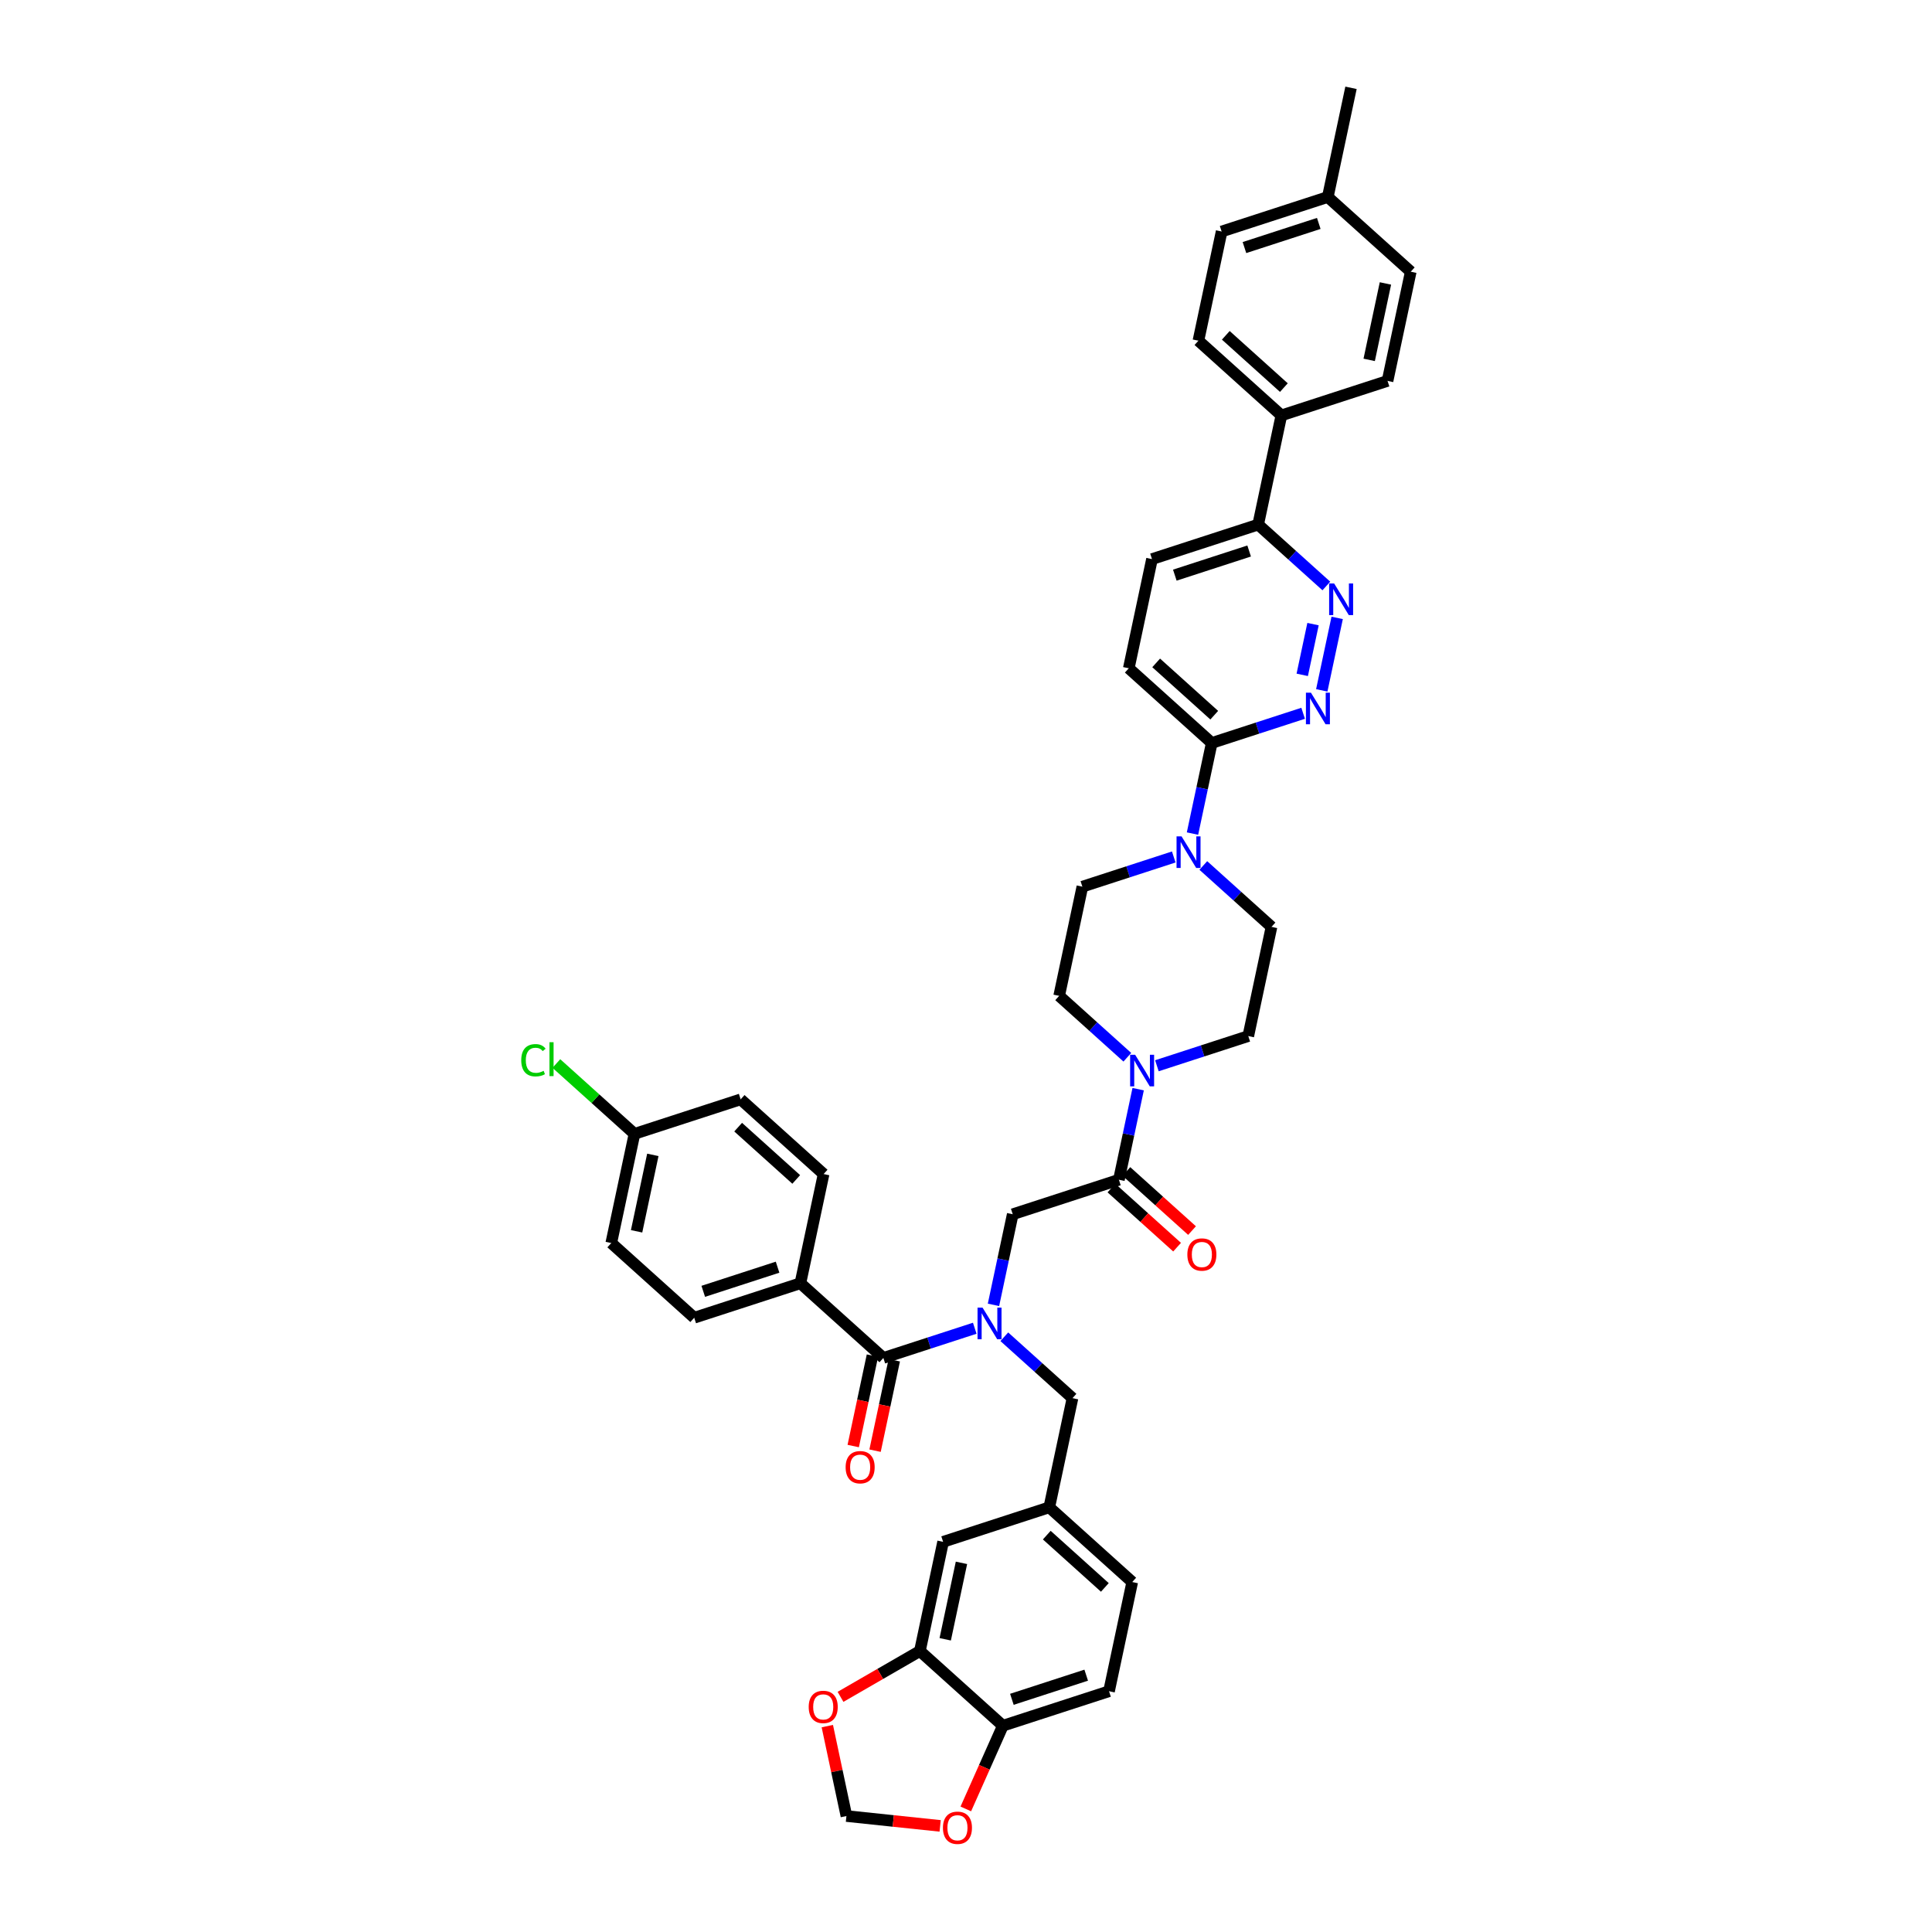 <?xml version='1.0' encoding='iso-8859-1'?>
<svg version='1.1' baseProfile='full'
              xmlns='http://www.w3.org/2000/svg'
                      xmlns:rdkit='http://www.rdkit.org/xml'
                      xmlns:xlink='http://www.w3.org/1999/xlink'
                  xml:space='preserve'
width='1000px' height='1000px' viewBox='0 0 1000 1000'>
<!-- END OF HEADER -->
<rect style='opacity:1.0;fill:#FFFFFF;stroke:none' width='1000' height='1000' x='0' y='0'> </rect>
<path class='bond-0' d='M 414.285,664.205 L 359.332,682.06' style='fill:none;fill-rule:evenodd;stroke:#000000;stroke-width:6px;stroke-linecap:butt;stroke-linejoin:miter;stroke-opacity:1' />
<path class='bond-0' d='M 402.471,655.893 L 364.004,668.391' style='fill:none;fill-rule:evenodd;stroke:#000000;stroke-width:6px;stroke-linecap:butt;stroke-linejoin:miter;stroke-opacity:1' />
<path class='bond-1' d='M 414.285,664.205 L 426.298,607.687' style='fill:none;fill-rule:evenodd;stroke:#000000;stroke-width:6px;stroke-linecap:butt;stroke-linejoin:miter;stroke-opacity:1' />
<path class='bond-2' d='M 414.285,664.205 L 457.225,702.868' style='fill:none;fill-rule:evenodd;stroke:#000000;stroke-width:6px;stroke-linecap:butt;stroke-linejoin:miter;stroke-opacity:1' />
<path class='bond-3' d='M 514.224,675.387 L 519.208,651.94' style='fill:none;fill-rule:evenodd;stroke:#0000FF;stroke-width:6px;stroke-linecap:butt;stroke-linejoin:miter;stroke-opacity:1' />
<path class='bond-3' d='M 519.208,651.94 L 524.191,628.494' style='fill:none;fill-rule:evenodd;stroke:#000000;stroke-width:6px;stroke-linecap:butt;stroke-linejoin:miter;stroke-opacity:1' />
<path class='bond-4' d='M 504.528,687.499 L 480.876,695.183' style='fill:none;fill-rule:evenodd;stroke:#0000FF;stroke-width:6px;stroke-linecap:butt;stroke-linejoin:miter;stroke-opacity:1' />
<path class='bond-4' d='M 480.876,695.183 L 457.225,702.868' style='fill:none;fill-rule:evenodd;stroke:#000000;stroke-width:6px;stroke-linecap:butt;stroke-linejoin:miter;stroke-opacity:1' />
<path class='bond-5' d='M 519.828,691.901 L 537.473,707.789' style='fill:none;fill-rule:evenodd;stroke:#0000FF;stroke-width:6px;stroke-linecap:butt;stroke-linejoin:miter;stroke-opacity:1' />
<path class='bond-5' d='M 537.473,707.789 L 555.118,723.676' style='fill:none;fill-rule:evenodd;stroke:#000000;stroke-width:6px;stroke-linecap:butt;stroke-linejoin:miter;stroke-opacity:1' />
<path class='bond-6' d='M 451.573,701.667 L 446.599,725.067' style='fill:none;fill-rule:evenodd;stroke:#000000;stroke-width:6px;stroke-linecap:butt;stroke-linejoin:miter;stroke-opacity:1' />
<path class='bond-6' d='M 446.599,725.067 L 441.625,748.467' style='fill:none;fill-rule:evenodd;stroke:#FF0000;stroke-width:6px;stroke-linecap:butt;stroke-linejoin:miter;stroke-opacity:1' />
<path class='bond-6' d='M 462.877,704.07 L 457.903,727.469' style='fill:none;fill-rule:evenodd;stroke:#000000;stroke-width:6px;stroke-linecap:butt;stroke-linejoin:miter;stroke-opacity:1' />
<path class='bond-6' d='M 457.903,727.469 L 452.929,750.869' style='fill:none;fill-rule:evenodd;stroke:#FF0000;stroke-width:6px;stroke-linecap:butt;stroke-linejoin:miter;stroke-opacity:1' />
<path class='bond-7' d='M 359.332,682.06 L 316.392,643.397' style='fill:none;fill-rule:evenodd;stroke:#000000;stroke-width:6px;stroke-linecap:butt;stroke-linejoin:miter;stroke-opacity:1' />
<path class='bond-8' d='M 426.298,607.687 L 383.359,569.024' style='fill:none;fill-rule:evenodd;stroke:#000000;stroke-width:6px;stroke-linecap:butt;stroke-linejoin:miter;stroke-opacity:1' />
<path class='bond-8' d='M 412.125,610.475 L 382.067,583.411' style='fill:none;fill-rule:evenodd;stroke:#000000;stroke-width:6px;stroke-linecap:butt;stroke-linejoin:miter;stroke-opacity:1' />
<path class='bond-9' d='M 574.031,875.376 L 519.078,893.231' style='fill:none;fill-rule:evenodd;stroke:#000000;stroke-width:6px;stroke-linecap:butt;stroke-linejoin:miter;stroke-opacity:1' />
<path class='bond-9' d='M 562.217,867.064 L 523.749,879.562' style='fill:none;fill-rule:evenodd;stroke:#000000;stroke-width:6px;stroke-linecap:butt;stroke-linejoin:miter;stroke-opacity:1' />
<path class='bond-10' d='M 574.031,875.376 L 586.044,818.858' style='fill:none;fill-rule:evenodd;stroke:#000000;stroke-width:6px;stroke-linecap:butt;stroke-linejoin:miter;stroke-opacity:1' />
<path class='bond-11' d='M 575.278,614.933 L 592.27,630.233' style='fill:none;fill-rule:evenodd;stroke:#000000;stroke-width:6px;stroke-linecap:butt;stroke-linejoin:miter;stroke-opacity:1' />
<path class='bond-11' d='M 592.27,630.233 L 609.262,645.532' style='fill:none;fill-rule:evenodd;stroke:#FF0000;stroke-width:6px;stroke-linecap:butt;stroke-linejoin:miter;stroke-opacity:1' />
<path class='bond-11' d='M 583.011,606.345 L 600.002,621.645' style='fill:none;fill-rule:evenodd;stroke:#000000;stroke-width:6px;stroke-linecap:butt;stroke-linejoin:miter;stroke-opacity:1' />
<path class='bond-11' d='M 600.002,621.645 L 616.994,636.944' style='fill:none;fill-rule:evenodd;stroke:#FF0000;stroke-width:6px;stroke-linecap:butt;stroke-linejoin:miter;stroke-opacity:1' />
<path class='bond-12' d='M 579.144,610.639 L 524.191,628.494' style='fill:none;fill-rule:evenodd;stroke:#000000;stroke-width:6px;stroke-linecap:butt;stroke-linejoin:miter;stroke-opacity:1' />
<path class='bond-13' d='M 579.144,610.639 L 584.128,587.193' style='fill:none;fill-rule:evenodd;stroke:#000000;stroke-width:6px;stroke-linecap:butt;stroke-linejoin:miter;stroke-opacity:1' />
<path class='bond-13' d='M 584.128,587.193 L 589.112,563.747' style='fill:none;fill-rule:evenodd;stroke:#0000FF;stroke-width:6px;stroke-linecap:butt;stroke-linejoin:miter;stroke-opacity:1' />
<path class='bond-14' d='M 586.044,818.858 L 543.104,780.194' style='fill:none;fill-rule:evenodd;stroke:#000000;stroke-width:6px;stroke-linecap:butt;stroke-linejoin:miter;stroke-opacity:1' />
<path class='bond-14' d='M 571.87,821.646 L 541.813,794.582' style='fill:none;fill-rule:evenodd;stroke:#000000;stroke-width:6px;stroke-linecap:butt;stroke-linejoin:miter;stroke-opacity:1' />
<path class='bond-15' d='M 598.808,551.635 L 622.459,543.95' style='fill:none;fill-rule:evenodd;stroke:#0000FF;stroke-width:6px;stroke-linecap:butt;stroke-linejoin:miter;stroke-opacity:1' />
<path class='bond-15' d='M 622.459,543.95 L 646.111,536.265' style='fill:none;fill-rule:evenodd;stroke:#000000;stroke-width:6px;stroke-linecap:butt;stroke-linejoin:miter;stroke-opacity:1' />
<path class='bond-16' d='M 583.507,547.232 L 565.863,531.345' style='fill:none;fill-rule:evenodd;stroke:#0000FF;stroke-width:6px;stroke-linecap:butt;stroke-linejoin:miter;stroke-opacity:1' />
<path class='bond-16' d='M 565.863,531.345 L 548.218,515.457' style='fill:none;fill-rule:evenodd;stroke:#000000;stroke-width:6px;stroke-linecap:butt;stroke-linejoin:miter;stroke-opacity:1' />
<path class='bond-17' d='M 596.271,289.384 L 651.225,271.528' style='fill:none;fill-rule:evenodd;stroke:#000000;stroke-width:6px;stroke-linecap:butt;stroke-linejoin:miter;stroke-opacity:1' />
<path class='bond-17' d='M 608.085,297.696 L 646.553,285.197' style='fill:none;fill-rule:evenodd;stroke:#000000;stroke-width:6px;stroke-linecap:butt;stroke-linejoin:miter;stroke-opacity:1' />
<path class='bond-18' d='M 596.271,289.384 L 584.258,345.902' style='fill:none;fill-rule:evenodd;stroke:#000000;stroke-width:6px;stroke-linecap:butt;stroke-linejoin:miter;stroke-opacity:1' />
<path class='bond-19' d='M 651.225,271.528 L 668.869,287.416' style='fill:none;fill-rule:evenodd;stroke:#000000;stroke-width:6px;stroke-linecap:butt;stroke-linejoin:miter;stroke-opacity:1' />
<path class='bond-19' d='M 668.869,287.416 L 686.514,303.303' style='fill:none;fill-rule:evenodd;stroke:#0000FF;stroke-width:6px;stroke-linecap:butt;stroke-linejoin:miter;stroke-opacity:1' />
<path class='bond-20' d='M 651.225,271.528 L 663.238,215.01' style='fill:none;fill-rule:evenodd;stroke:#000000;stroke-width:6px;stroke-linecap:butt;stroke-linejoin:miter;stroke-opacity:1' />
<path class='bond-21' d='M 692.118,319.818 L 684.145,357.33' style='fill:none;fill-rule:evenodd;stroke:#0000FF;stroke-width:6px;stroke-linecap:butt;stroke-linejoin:miter;stroke-opacity:1' />
<path class='bond-21' d='M 679.618,323.042 L 674.037,349.3' style='fill:none;fill-rule:evenodd;stroke:#0000FF;stroke-width:6px;stroke-linecap:butt;stroke-linejoin:miter;stroke-opacity:1' />
<path class='bond-22' d='M 674.501,369.196 L 650.849,376.88' style='fill:none;fill-rule:evenodd;stroke:#0000FF;stroke-width:6px;stroke-linecap:butt;stroke-linejoin:miter;stroke-opacity:1' />
<path class='bond-22' d='M 650.849,376.88 L 627.198,384.565' style='fill:none;fill-rule:evenodd;stroke:#000000;stroke-width:6px;stroke-linecap:butt;stroke-linejoin:miter;stroke-opacity:1' />
<path class='bond-23' d='M 627.198,384.565 L 584.258,345.902' style='fill:none;fill-rule:evenodd;stroke:#000000;stroke-width:6px;stroke-linecap:butt;stroke-linejoin:miter;stroke-opacity:1' />
<path class='bond-23' d='M 628.489,370.178 L 598.432,343.114' style='fill:none;fill-rule:evenodd;stroke:#000000;stroke-width:6px;stroke-linecap:butt;stroke-linejoin:miter;stroke-opacity:1' />
<path class='bond-24' d='M 627.198,384.565 L 622.214,408.011' style='fill:none;fill-rule:evenodd;stroke:#000000;stroke-width:6px;stroke-linecap:butt;stroke-linejoin:miter;stroke-opacity:1' />
<path class='bond-24' d='M 622.214,408.011 L 617.231,431.457' style='fill:none;fill-rule:evenodd;stroke:#0000FF;stroke-width:6px;stroke-linecap:butt;stroke-linejoin:miter;stroke-opacity:1' />
<path class='bond-25' d='M 607.534,443.569 L 583.883,451.254' style='fill:none;fill-rule:evenodd;stroke:#0000FF;stroke-width:6px;stroke-linecap:butt;stroke-linejoin:miter;stroke-opacity:1' />
<path class='bond-25' d='M 583.883,451.254 L 560.231,458.939' style='fill:none;fill-rule:evenodd;stroke:#000000;stroke-width:6px;stroke-linecap:butt;stroke-linejoin:miter;stroke-opacity:1' />
<path class='bond-26' d='M 622.835,447.972 L 640.479,463.859' style='fill:none;fill-rule:evenodd;stroke:#0000FF;stroke-width:6px;stroke-linecap:butt;stroke-linejoin:miter;stroke-opacity:1' />
<path class='bond-26' d='M 640.479,463.859 L 658.124,479.747' style='fill:none;fill-rule:evenodd;stroke:#000000;stroke-width:6px;stroke-linecap:butt;stroke-linejoin:miter;stroke-opacity:1' />
<path class='bond-27' d='M 646.111,536.265 L 658.124,479.747' style='fill:none;fill-rule:evenodd;stroke:#000000;stroke-width:6px;stroke-linecap:butt;stroke-linejoin:miter;stroke-opacity:1' />
<path class='bond-28' d='M 632.312,119.828 L 687.265,101.973' style='fill:none;fill-rule:evenodd;stroke:#000000;stroke-width:6px;stroke-linecap:butt;stroke-linejoin:miter;stroke-opacity:1' />
<path class='bond-28' d='M 644.126,128.141 L 682.593,115.642' style='fill:none;fill-rule:evenodd;stroke:#000000;stroke-width:6px;stroke-linecap:butt;stroke-linejoin:miter;stroke-opacity:1' />
<path class='bond-29' d='M 632.312,119.828 L 620.298,176.347' style='fill:none;fill-rule:evenodd;stroke:#000000;stroke-width:6px;stroke-linecap:butt;stroke-linejoin:miter;stroke-opacity:1' />
<path class='bond-30' d='M 687.265,101.973 L 730.204,140.636' style='fill:none;fill-rule:evenodd;stroke:#000000;stroke-width:6px;stroke-linecap:butt;stroke-linejoin:miter;stroke-opacity:1' />
<path class='bond-31' d='M 687.265,101.973 L 699.278,45.455' style='fill:none;fill-rule:evenodd;stroke:#000000;stroke-width:6px;stroke-linecap:butt;stroke-linejoin:miter;stroke-opacity:1' />
<path class='bond-32' d='M 730.204,140.636 L 718.191,197.155' style='fill:none;fill-rule:evenodd;stroke:#000000;stroke-width:6px;stroke-linecap:butt;stroke-linejoin:miter;stroke-opacity:1' />
<path class='bond-32' d='M 717.099,146.711 L 708.689,186.274' style='fill:none;fill-rule:evenodd;stroke:#000000;stroke-width:6px;stroke-linecap:butt;stroke-linejoin:miter;stroke-opacity:1' />
<path class='bond-33' d='M 718.191,197.155 L 663.238,215.01' style='fill:none;fill-rule:evenodd;stroke:#000000;stroke-width:6px;stroke-linecap:butt;stroke-linejoin:miter;stroke-opacity:1' />
<path class='bond-34' d='M 663.238,215.01 L 620.298,176.347' style='fill:none;fill-rule:evenodd;stroke:#000000;stroke-width:6px;stroke-linecap:butt;stroke-linejoin:miter;stroke-opacity:1' />
<path class='bond-34' d='M 664.53,200.622 L 634.472,173.558' style='fill:none;fill-rule:evenodd;stroke:#000000;stroke-width:6px;stroke-linecap:butt;stroke-linejoin:miter;stroke-opacity:1' />
<path class='bond-35' d='M 560.231,458.939 L 548.218,515.457' style='fill:none;fill-rule:evenodd;stroke:#000000;stroke-width:6px;stroke-linecap:butt;stroke-linejoin:miter;stroke-opacity:1' />
<path class='bond-36' d='M 543.104,780.194 L 488.151,798.05' style='fill:none;fill-rule:evenodd;stroke:#000000;stroke-width:6px;stroke-linecap:butt;stroke-linejoin:miter;stroke-opacity:1' />
<path class='bond-37' d='M 543.104,780.194 L 555.118,723.676' style='fill:none;fill-rule:evenodd;stroke:#000000;stroke-width:6px;stroke-linecap:butt;stroke-linejoin:miter;stroke-opacity:1' />
<path class='bond-38' d='M 488.151,798.05 L 476.138,854.568' style='fill:none;fill-rule:evenodd;stroke:#000000;stroke-width:6px;stroke-linecap:butt;stroke-linejoin:miter;stroke-opacity:1' />
<path class='bond-38' d='M 497.653,808.93 L 489.243,848.493' style='fill:none;fill-rule:evenodd;stroke:#000000;stroke-width:6px;stroke-linecap:butt;stroke-linejoin:miter;stroke-opacity:1' />
<path class='bond-39' d='M 519.078,893.231 L 476.138,854.568' style='fill:none;fill-rule:evenodd;stroke:#000000;stroke-width:6px;stroke-linecap:butt;stroke-linejoin:miter;stroke-opacity:1' />
<path class='bond-40' d='M 519.078,893.231 L 509.49,914.765' style='fill:none;fill-rule:evenodd;stroke:#000000;stroke-width:6px;stroke-linecap:butt;stroke-linejoin:miter;stroke-opacity:1' />
<path class='bond-40' d='M 509.49,914.765 L 499.903,936.298' style='fill:none;fill-rule:evenodd;stroke:#FF0000;stroke-width:6px;stroke-linecap:butt;stroke-linejoin:miter;stroke-opacity:1' />
<path class='bond-41' d='M 476.138,854.568 L 455.596,866.428' style='fill:none;fill-rule:evenodd;stroke:#000000;stroke-width:6px;stroke-linecap:butt;stroke-linejoin:miter;stroke-opacity:1' />
<path class='bond-41' d='M 455.596,866.428 L 435.054,878.288' style='fill:none;fill-rule:evenodd;stroke:#FF0000;stroke-width:6px;stroke-linecap:butt;stroke-linejoin:miter;stroke-opacity:1' />
<path class='bond-42' d='M 428.218,893.432 L 433.164,916.704' style='fill:none;fill-rule:evenodd;stroke:#FF0000;stroke-width:6px;stroke-linecap:butt;stroke-linejoin:miter;stroke-opacity:1' />
<path class='bond-42' d='M 433.164,916.704 L 438.111,939.977' style='fill:none;fill-rule:evenodd;stroke:#000000;stroke-width:6px;stroke-linecap:butt;stroke-linejoin:miter;stroke-opacity:1' />
<path class='bond-43' d='M 438.111,939.977 L 462.365,942.526' style='fill:none;fill-rule:evenodd;stroke:#000000;stroke-width:6px;stroke-linecap:butt;stroke-linejoin:miter;stroke-opacity:1' />
<path class='bond-43' d='M 462.365,942.526 L 486.62,945.076' style='fill:none;fill-rule:evenodd;stroke:#FF0000;stroke-width:6px;stroke-linecap:butt;stroke-linejoin:miter;stroke-opacity:1' />
<path class='bond-44' d='M 328.406,586.879 L 383.359,569.024' style='fill:none;fill-rule:evenodd;stroke:#000000;stroke-width:6px;stroke-linecap:butt;stroke-linejoin:miter;stroke-opacity:1' />
<path class='bond-45' d='M 328.406,586.879 L 308.19,568.676' style='fill:none;fill-rule:evenodd;stroke:#000000;stroke-width:6px;stroke-linecap:butt;stroke-linejoin:miter;stroke-opacity:1' />
<path class='bond-45' d='M 308.19,568.676 L 287.974,550.474' style='fill:none;fill-rule:evenodd;stroke:#00CC00;stroke-width:6px;stroke-linecap:butt;stroke-linejoin:miter;stroke-opacity:1' />
<path class='bond-46' d='M 328.406,586.879 L 316.392,643.397' style='fill:none;fill-rule:evenodd;stroke:#000000;stroke-width:6px;stroke-linecap:butt;stroke-linejoin:miter;stroke-opacity:1' />
<path class='bond-46' d='M 337.907,597.759 L 329.498,637.322' style='fill:none;fill-rule:evenodd;stroke:#000000;stroke-width:6px;stroke-linecap:butt;stroke-linejoin:miter;stroke-opacity:1' />
<path  class='atom-1' d='M 508.561 676.831
L 513.923 685.498
Q 514.454 686.353, 515.31 687.902
Q 516.165 689.45, 516.211 689.543
L 516.211 676.831
L 518.384 676.831
L 518.384 693.195
L 516.142 693.195
L 510.387 683.719
Q 509.716 682.609, 509 681.338
Q 508.307 680.067, 508.099 679.674
L 508.099 693.195
L 505.972 693.195
L 505.972 676.831
L 508.561 676.831
' fill='#0000FF'/>
<path  class='atom-3' d='M 437.7 759.433
Q 437.7 755.504, 439.641 753.308
Q 441.583 751.112, 445.211 751.112
Q 448.84 751.112, 450.782 753.308
Q 452.723 755.504, 452.723 759.433
Q 452.723 763.408, 450.758 765.673
Q 448.794 767.915, 445.211 767.915
Q 441.606 767.915, 439.641 765.673
Q 437.7 763.431, 437.7 759.433
M 445.211 766.066
Q 447.708 766.066, 449.048 764.402
Q 450.412 762.715, 450.412 759.433
Q 450.412 756.22, 449.048 754.602
Q 447.708 752.961, 445.211 752.961
Q 442.715 752.961, 441.352 754.579
Q 440.011 756.197, 440.011 759.433
Q 440.011 762.738, 441.352 764.402
Q 442.715 766.066, 445.211 766.066
' fill='#FF0000'/>
<path  class='atom-8' d='M 614.573 649.348
Q 614.573 645.419, 616.514 643.224
Q 618.455 641.028, 622.084 641.028
Q 625.713 641.028, 627.654 643.224
Q 629.596 645.419, 629.596 649.348
Q 629.596 653.324, 627.631 655.589
Q 625.666 657.831, 622.084 657.831
Q 618.479 657.831, 616.514 655.589
Q 614.573 653.347, 614.573 649.348
M 622.084 655.982
Q 624.58 655.982, 625.921 654.318
Q 627.284 652.63, 627.284 649.348
Q 627.284 646.136, 625.921 644.518
Q 624.58 642.877, 622.084 642.877
Q 619.588 642.877, 618.224 644.495
Q 616.884 646.113, 616.884 649.348
Q 616.884 652.653, 618.224 654.318
Q 619.588 655.982, 622.084 655.982
' fill='#FF0000'/>
<path  class='atom-11' d='M 587.541 545.939
L 592.903 554.606
Q 593.434 555.461, 594.289 557.01
Q 595.145 558.558, 595.191 558.651
L 595.191 545.939
L 597.363 545.939
L 597.363 562.302
L 595.121 562.302
L 589.366 552.826
Q 588.696 551.717, 587.98 550.446
Q 587.286 549.175, 587.078 548.782
L 587.078 562.302
L 584.952 562.302
L 584.952 545.939
L 587.541 545.939
' fill='#0000FF'/>
<path  class='atom-14' d='M 690.547 302.01
L 695.909 310.677
Q 696.441 311.532, 697.296 313.081
Q 698.151 314.629, 698.197 314.721
L 698.197 302.01
L 700.37 302.01
L 700.37 318.373
L 698.128 318.373
L 692.373 308.897
Q 691.703 307.788, 690.986 306.517
Q 690.293 305.245, 690.085 304.852
L 690.085 318.373
L 687.959 318.373
L 687.959 302.01
L 690.547 302.01
' fill='#0000FF'/>
<path  class='atom-15' d='M 678.534 358.528
L 683.896 367.195
Q 684.427 368.05, 685.283 369.599
Q 686.138 371.147, 686.184 371.24
L 686.184 358.528
L 688.357 358.528
L 688.357 374.892
L 686.115 374.892
L 680.36 365.416
Q 679.689 364.306, 678.973 363.035
Q 678.28 361.764, 678.072 361.371
L 678.072 374.892
L 675.945 374.892
L 675.945 358.528
L 678.534 358.528
' fill='#0000FF'/>
<path  class='atom-18' d='M 611.567 432.902
L 616.929 441.569
Q 617.461 442.424, 618.316 443.973
Q 619.171 445.521, 619.218 445.614
L 619.218 432.902
L 621.39 432.902
L 621.39 449.266
L 619.148 449.266
L 613.393 439.789
Q 612.723 438.68, 612.006 437.409
Q 611.313 436.138, 611.105 435.745
L 611.105 449.266
L 608.979 449.266
L 608.979 432.902
L 611.567 432.902
' fill='#0000FF'/>
<path  class='atom-35' d='M 418.586 883.505
Q 418.586 879.576, 420.528 877.38
Q 422.469 875.184, 426.098 875.184
Q 429.727 875.184, 431.668 877.38
Q 433.609 879.576, 433.609 883.505
Q 433.609 887.48, 431.645 889.745
Q 429.68 891.987, 426.098 891.987
Q 422.492 891.987, 420.528 889.745
Q 418.586 887.503, 418.586 883.505
M 426.098 890.138
Q 428.594 890.138, 429.935 888.474
Q 431.298 886.787, 431.298 883.505
Q 431.298 880.292, 429.935 878.674
Q 428.594 877.033, 426.098 877.033
Q 423.602 877.033, 422.238 878.651
Q 420.898 880.269, 420.898 883.505
Q 420.898 886.81, 422.238 888.474
Q 423.602 890.138, 426.098 890.138
' fill='#FF0000'/>
<path  class='atom-37' d='M 488.064 946.063
Q 488.064 942.134, 490.006 939.938
Q 491.947 937.743, 495.576 937.743
Q 499.204 937.743, 501.146 939.938
Q 503.087 942.134, 503.087 946.063
Q 503.087 950.039, 501.123 952.304
Q 499.158 954.545, 495.576 954.545
Q 491.97 954.545, 490.006 952.304
Q 488.064 950.062, 488.064 946.063
M 495.576 952.696
Q 498.072 952.696, 499.412 951.032
Q 500.776 949.345, 500.776 946.063
Q 500.776 942.851, 499.412 941.233
Q 498.072 939.592, 495.576 939.592
Q 493.08 939.592, 491.716 941.21
Q 490.376 942.827, 490.376 946.063
Q 490.376 949.368, 491.716 951.032
Q 493.08 952.696, 495.576 952.696
' fill='#FF0000'/>
<path  class='atom-41' d='M 269.796 548.782
Q 269.796 544.714, 271.691 542.588
Q 273.609 540.438, 277.238 540.438
Q 280.612 540.438, 282.415 542.819
L 280.89 544.067
Q 279.572 542.334, 277.238 542.334
Q 274.765 542.334, 273.447 543.998
Q 272.153 545.639, 272.153 548.782
Q 272.153 552.018, 273.494 553.682
Q 274.857 555.346, 277.492 555.346
Q 279.295 555.346, 281.398 554.26
L 282.045 555.993
Q 281.19 556.548, 279.896 556.871
Q 278.601 557.195, 277.168 557.195
Q 273.609 557.195, 271.691 555.022
Q 269.796 552.85, 269.796 548.782
' fill='#00CC00'/>
<path  class='atom-41' d='M 284.403 539.445
L 286.529 539.445
L 286.529 556.987
L 284.403 556.987
L 284.403 539.445
' fill='#00CC00'/>
</svg>
